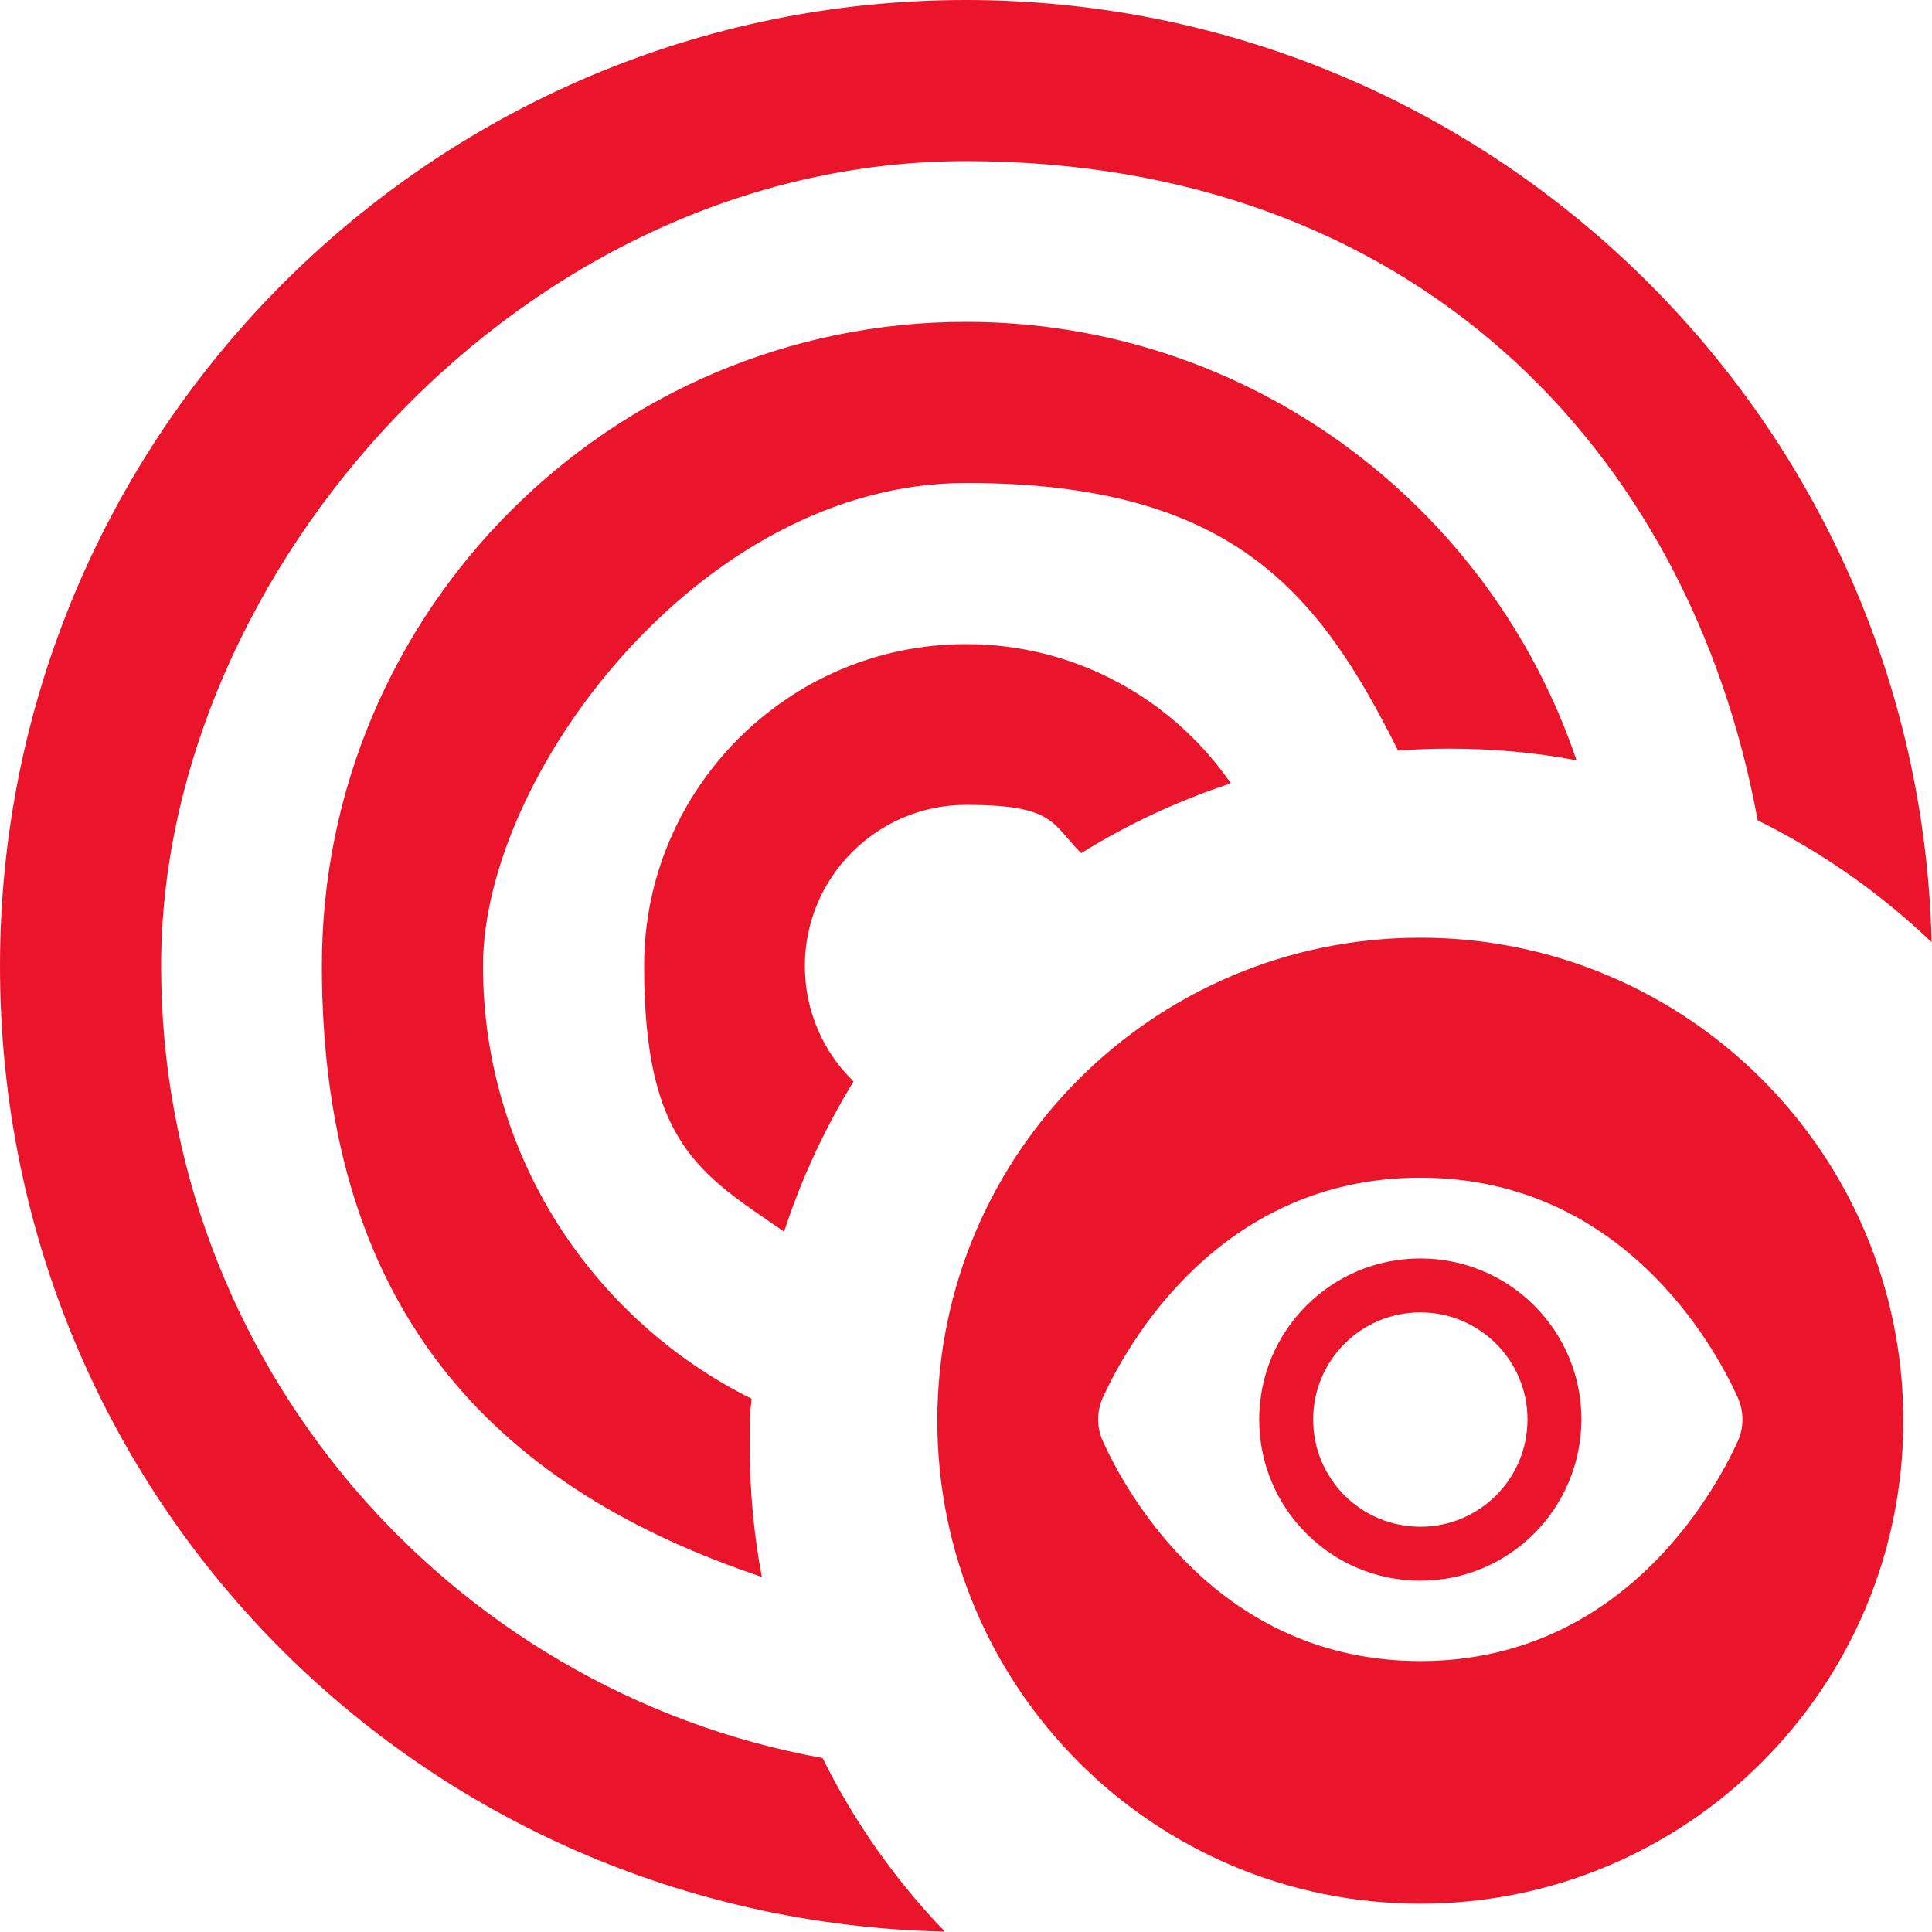 <?xml version="1.0" encoding="UTF-8"?>
<svg xmlns="http://www.w3.org/2000/svg" version="1.1" viewBox="0 0 512 512">
  <defs>
    <style>
      .cls-1 {
        fill: #ea152a;
      }
    </style>
  </defs>
  <!-- Generator: Adobe Illustrator 28.7.2, SVG Export Plug-In . SVG Version: 1.2.0 Build 154)  -->
  <g>
    <g id="Layer_1">
      <path class="cls-1" d="M256,170.7c-47,0-85.3,38.3-85.3,85.3s14.7,55,37.1,70.4c4.6-14.1,10.8-27.4,18.4-39.8-8-7.8-12.9-18.6-12.9-30.6,0-23.6,19.2-42.7,42.7-42.7s22.7,4.9,30.5,12.8c12.4-7.7,25.7-13.9,39.7-18.5-15.4-22.3-41.1-36.9-70.2-36.9ZM256,170.7c-47,0-85.3,38.3-85.3,85.3s14.7,55,37.1,70.4c4.6-14.1,10.8-27.4,18.4-39.8-8-7.8-12.9-18.6-12.9-30.6,0-23.6,19.2-42.7,42.7-42.7s22.7,4.9,30.5,12.8c12.4-7.7,25.7-13.9,39.7-18.5-15.4-22.3-41.1-36.9-70.2-36.9ZM256,85.3c-94.1,0-170.7,76.6-170.7,170.7s48.9,139.2,116.6,161.9c-2.1-11.1-3.2-22.6-3.2-34.3s.1-8.7.5-12.9c-42.2-21-71.2-64.5-71.2-114.7s57.4-128,128-128,93.5,28.9,114.5,70.9c4.4-.3,8.9-.5,13.5-.5,11.5,0,22.8,1,33.8,3.1-22.8-67.5-86.7-116.2-161.8-116.2ZM256,170.7c-47,0-85.3,38.3-85.3,85.3s14.7,55,37.1,70.4c4.6-14.1,10.8-27.4,18.4-39.8-8-7.8-12.9-18.6-12.9-30.6,0-23.6,19.2-42.7,42.7-42.7s22.7,4.9,30.5,12.8c12.4-7.7,25.7-13.9,39.7-18.5-15.4-22.3-41.1-36.9-70.2-36.9ZM256,85.3c-94.1,0-170.7,76.6-170.7,170.7s48.9,139.2,116.6,161.9c-2.1-11.1-3.2-22.6-3.2-34.3s.1-8.7.5-12.9c-42.2-21-71.2-64.5-71.2-114.7s57.4-128,128-128,93.5,28.9,114.5,70.9c4.4-.3,8.9-.5,13.5-.5,11.5,0,22.8,1,33.8,3.1-22.8-67.5-86.7-116.2-161.8-116.2ZM256,170.7c-47,0-85.3,38.3-85.3,85.3s14.7,55,37.1,70.4c4.6-14.1,10.8-27.4,18.4-39.8-8-7.8-12.9-18.6-12.9-30.6,0-23.6,19.2-42.7,42.7-42.7s22.7,4.9,30.5,12.8c12.4-7.7,25.7-13.9,39.7-18.5-15.4-22.3-41.1-36.9-70.2-36.9ZM256,0C114.8,0,0,114.8,0,256s111.8,252.9,250.4,255.9c-13-13.5-24-29-32.4-46-99.5-18-175.3-105.3-175.3-209.9S138.4,42.7,256,42.7s191.6,75.5,209.8,174.7c17,8.4,32.5,19.3,46.1,32.3C508.6,111.4,395.1,0,256,0ZM256,85.3c-94.1,0-170.7,76.6-170.7,170.7s48.9,139.2,116.6,161.9c-2.1-11.1-3.2-22.6-3.2-34.3s.1-8.7.5-12.9c-42.2-21-71.2-64.5-71.2-114.7s57.4-128,128-128,93.5,28.9,114.5,70.9c4.4-.3,8.9-.5,13.5-.5,11.5,0,22.8,1,33.8,3.1-22.8-67.5-86.7-116.2-161.8-116.2ZM256,170.7c-47,0-85.3,38.3-85.3,85.3s14.7,55,37.1,70.4c4.6-14.1,10.8-27.4,18.4-39.8-8-7.8-12.9-18.6-12.9-30.6,0-23.6,19.2-42.7,42.7-42.7s22.7,4.9,30.5,12.8c12.4-7.7,25.7-13.9,39.7-18.5-15.4-22.3-41.1-36.9-70.2-36.9Z"/>
      <g>
        <path class="cls-1" d="M376.4,248.5c-70.7,0-128,57.3-128,128s57.3,128,128,128,128-57.3,128-128-57.3-128-128-128ZM460.5,382c-6.2,13.6-30.7,58.2-84.1,58.2s-77.9-44.5-84.1-58.2c-1.7-3.7-1.7-8,0-11.7,6.2-13.6,30.7-58.2,84.1-58.2s77.9,44.5,84.1,58.2c1.7,3.8,1.7,8,0,11.7Z"/>
        <path class="cls-1" d="M376.4,333.5c-23.6,0-42.7,19.1-42.7,42.7s19.1,42.7,42.7,42.7,42.6-19.1,42.7-42.7c0-23.6-19.1-42.7-42.7-42.7ZM376.4,404.6c-15.7,0-28.4-12.7-28.4-28.4s12.7-28.4,28.4-28.4,28.4,12.7,28.4,28.4-12.7,28.4-28.4,28.4Z"/>
      </g>
    </g>
  </g>
</svg>